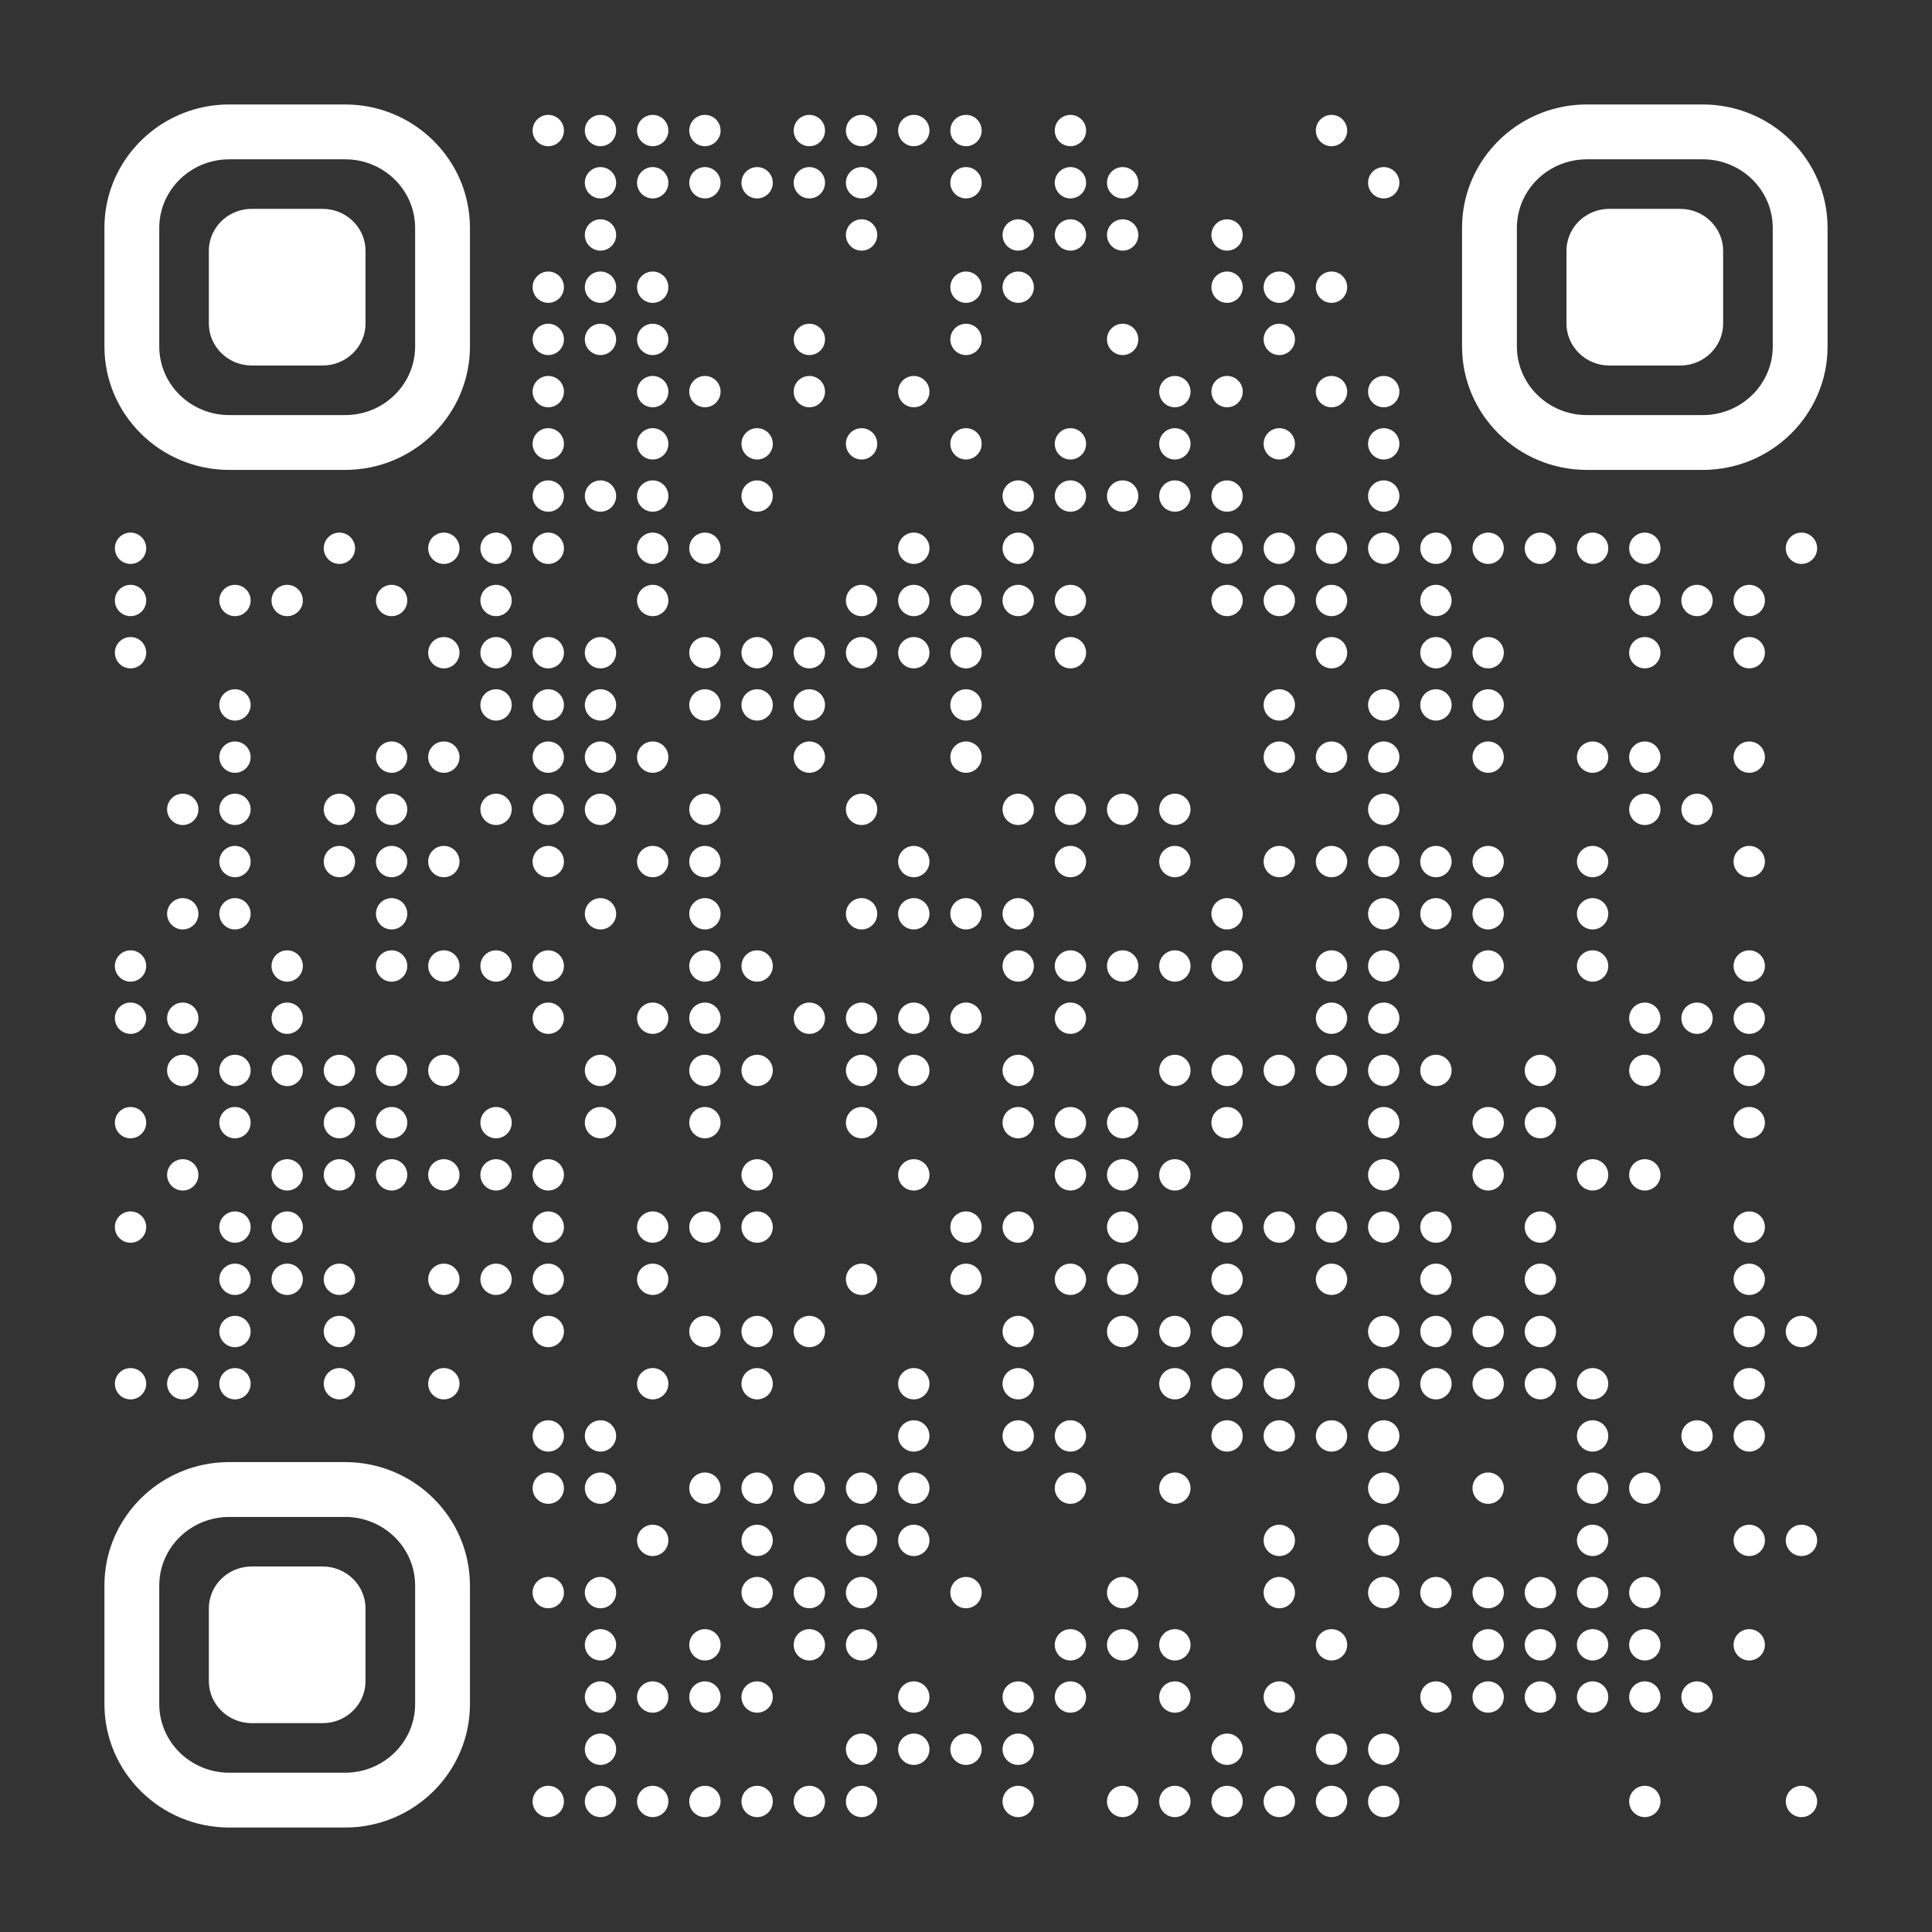 <?xml version="1.0" encoding="UTF-8"?>
<svg xmlns="http://www.w3.org/2000/svg" id="Layer_1" version="1.1" viewBox="0 0 1147 1147">
  <rect x="0" y="0" width="1147" height="1147" fill="#333333" stroke="none"/>
  <defs>
    <style>
      .st0 {
        fill: none;
      }

      .st1 {
        fill: #fff;
      }
    </style>
  </defs>
  <circle class="st1" cx="325.5" cy="77.5" r="9.3"></circle>
  <circle class="st1" cx="356.5" cy="77.5" r="9.3"></circle>
  <circle class="st1" cx="387.5" cy="77.5" r="9.3"></circle>
  <circle class="st1" cx="418.5" cy="77.5" r="9.3"></circle>
  <circle class="st1" cx="480.5" cy="77.5" r="9.3"></circle>
  <circle class="st1" cx="511.5" cy="77.5" r="9.3"></circle>
  <circle class="st1" cx="542.5" cy="77.5" r="9.3"></circle>
  <circle class="st1" cx="573.5" cy="77.5" r="9.3"></circle>
  <circle class="st1" cx="635.5" cy="77.5" r="9.3"></circle>
  <circle class="st1" cx="790.5" cy="77.5" r="9.3"></circle>
  <circle class="st1" cx="356.5" cy="108.5" r="9.3"></circle>
  <circle class="st1" cx="387.5" cy="108.5" r="9.3"></circle>
  <circle class="st1" cx="418.5" cy="108.5" r="9.3"></circle>
  <circle class="st1" cx="449.5" cy="108.5" r="9.3"></circle>
  <circle class="st1" cx="480.5" cy="108.5" r="9.3"></circle>
  <circle class="st1" cx="511.5" cy="108.5" r="9.3"></circle>
  <circle class="st1" cx="573.5" cy="108.5" r="9.3"></circle>
  <circle class="st1" cx="635.5" cy="108.5" r="9.3"></circle>
  <circle class="st1" cx="666.5" cy="108.5" r="9.3"></circle>
  <circle class="st1" cx="821.5" cy="108.5" r="9.3"></circle>
  <circle class="st1" cx="356.5" cy="139.5" r="9.3"></circle>
  <circle class="st1" cx="511.5" cy="139.5" r="9.3"></circle>
  <circle class="st1" cx="604.5" cy="139.5" r="9.3"></circle>
  <circle class="st1" cx="635.5" cy="139.5" r="9.3"></circle>
  <circle class="st1" cx="666.5" cy="139.5" r="9.3"></circle>
  <circle class="st1" cx="728.5" cy="139.5" r="9.3"></circle>
  <circle class="st1" cx="325.5" cy="170.5" r="9.3"></circle>
  <circle class="st1" cx="356.5" cy="170.5" r="9.3"></circle>
  <circle class="st1" cx="387.5" cy="170.5" r="9.3"></circle>
  <circle class="st1" cx="573.5" cy="170.5" r="9.3"></circle>
  <circle class="st1" cx="604.5" cy="170.5" r="9.3"></circle>
  <circle class="st1" cx="728.5" cy="170.5" r="9.3"></circle>
  <circle class="st1" cx="759.5" cy="170.5" r="9.3"></circle>
  <circle class="st1" cx="790.5" cy="170.5" r="9.3"></circle>
  <circle class="st1" cx="325.5" cy="201.5" r="9.3"></circle>
  <circle class="st1" cx="356.5" cy="201.5" r="9.3"></circle>
  <circle class="st1" cx="387.5" cy="201.5" r="9.3"></circle>
  <circle class="st1" cx="480.5" cy="201.5" r="9.3"></circle>
  <circle class="st1" cx="573.5" cy="201.5" r="9.3"></circle>
  <circle class="st1" cx="666.5" cy="201.5" r="9.3"></circle>
  <circle class="st1" cx="759.5" cy="201.5" r="9.3"></circle>
  <circle class="st1" cx="325.5" cy="232.5" r="9.3"></circle>
  <circle class="st1" cx="387.5" cy="232.5" r="9.3"></circle>
  <circle class="st1" cx="418.5" cy="232.5" r="9.3"></circle>
  <circle class="st1" cx="480.5" cy="232.5" r="9.3"></circle>
  <circle class="st1" cx="542.5" cy="232.5" r="9.3"></circle>
  <circle class="st1" cx="697.5" cy="232.5" r="9.3"></circle>
  <circle class="st1" cx="728.5" cy="232.5" r="9.3"></circle>
  <circle class="st1" cx="790.5" cy="232.5" r="9.3"></circle>
  <circle class="st1" cx="821.5" cy="232.5" r="9.3"></circle>
  <circle class="st1" cx="325.5" cy="263.5" r="9.3"></circle>
  <circle class="st1" cx="387.5" cy="263.5" r="9.3"></circle>
  <circle class="st1" cx="449.5" cy="263.5" r="9.3"></circle>
  <circle class="st1" cx="511.5" cy="263.5" r="9.3"></circle>
  <circle class="st1" cx="573.5" cy="263.5" r="9.3"></circle>
  <circle class="st1" cx="635.5" cy="263.5" r="9.3"></circle>
  <circle class="st1" cx="697.5" cy="263.5" r="9.3"></circle>
  <circle class="st1" cx="759.5" cy="263.5" r="9.3"></circle>
  <circle class="st1" cx="821.5" cy="263.5" r="9.3"></circle>
  <circle class="st1" cx="325.5" cy="294.5" r="9.3"></circle>
  <circle class="st1" cx="356.5" cy="294.5" r="9.3"></circle>
  <circle class="st1" cx="387.5" cy="294.5" r="9.3"></circle>
  <circle class="st1" cx="449.5" cy="294.5" r="9.3"></circle>
  <circle class="st1" cx="604.5" cy="294.5" r="9.3"></circle>
  <circle class="st1" cx="635.5" cy="294.5" r="9.3"></circle>
  <circle class="st1" cx="666.5" cy="294.5" r="9.3"></circle>
  <circle class="st1" cx="697.5" cy="294.5" r="9.3"></circle>
  <circle class="st1" cx="728.5" cy="294.5" r="9.3"></circle>
  <circle class="st1" cx="821.5" cy="294.5" r="9.3"></circle>
  <circle class="st1" cx="77.5" cy="325.5" r="9.3"></circle>
  <circle class="st1" cx="201.5" cy="325.5" r="9.3"></circle>
  <circle class="st1" cx="263.5" cy="325.5" r="9.3"></circle>
  <circle class="st1" cx="294.5" cy="325.5" r="9.3"></circle>
  <circle class="st1" cx="325.5" cy="325.5" r="9.3"></circle>
  <circle class="st1" cx="387.5" cy="325.5" r="9.3"></circle>
  <circle class="st1" cx="418.5" cy="325.5" r="9.3"></circle>
  <circle class="st1" cx="542.5" cy="325.5" r="9.3"></circle>
  <circle class="st1" cx="604.5" cy="325.5" r="9.3"></circle>
  <circle class="st1" cx="728.5" cy="325.5" r="9.3"></circle>
  <circle class="st1" cx="759.5" cy="325.5" r="9.3"></circle>
  <circle class="st1" cx="790.5" cy="325.5" r="9.3"></circle>
  <circle class="st1" cx="821.5" cy="325.5" r="9.3"></circle>
  <circle class="st1" cx="852.5" cy="325.5" r="9.3"></circle>
  <circle class="st1" cx="883.5" cy="325.5" r="9.3"></circle>
  <circle class="st1" cx="914.5" cy="325.5" r="9.3"></circle>
  <circle class="st1" cx="945.5" cy="325.5" r="9.3"></circle>
  <circle class="st1" cx="976.5" cy="325.5" r="9.3"></circle>
  <circle class="st1" cx="1069.5" cy="325.5" r="9.3"></circle>
  <circle class="st1" cx="77.5" cy="356.5" r="9.3"></circle>
  <circle class="st1" cx="139.5" cy="356.5" r="9.3"></circle>
  <circle class="st1" cx="170.5" cy="356.5" r="9.3"></circle>
  <circle class="st1" cx="232.5" cy="356.5" r="9.3"></circle>
  <circle class="st1" cx="294.5" cy="356.5" r="9.3"></circle>
  <circle class="st1" cx="387.5" cy="356.5" r="9.3"></circle>
  <circle class="st1" cx="511.5" cy="356.5" r="9.3"></circle>
  <circle class="st1" cx="542.5" cy="356.5" r="9.3"></circle>
  <circle class="st1" cx="573.5" cy="356.5" r="9.3"></circle>
  <circle class="st1" cx="604.5" cy="356.5" r="9.3"></circle>
  <circle class="st1" cx="635.5" cy="356.5" r="9.3"></circle>
  <circle class="st1" cx="728.5" cy="356.5" r="9.3"></circle>
  <circle class="st1" cx="759.5" cy="356.5" r="9.3"></circle>
  <circle class="st1" cx="790.5" cy="356.5" r="9.3"></circle>
  <circle class="st1" cx="852.5" cy="356.5" r="9.3"></circle>
  <circle class="st1" cx="976.5" cy="356.5" r="9.3"></circle>
  <circle class="st1" cx="1007.5" cy="356.5" r="9.3"></circle>
  <circle class="st1" cx="1038.5" cy="356.5" r="9.3"></circle>
  <circle class="st1" cx="77.5" cy="387.5" r="9.3"></circle>
  <circle class="st1" cx="263.5" cy="387.5" r="9.3"></circle>
  <circle class="st1" cx="294.5" cy="387.5" r="9.3"></circle>
  <circle class="st1" cx="325.5" cy="387.5" r="9.3"></circle>
  <circle class="st1" cx="356.5" cy="387.5" r="9.3"></circle>
  <circle class="st1" cx="418.5" cy="387.5" r="9.3"></circle>
  <circle class="st1" cx="449.5" cy="387.5" r="9.3"></circle>
  <circle class="st1" cx="480.5" cy="387.5" r="9.3"></circle>
  <circle class="st1" cx="511.5" cy="387.5" r="9.3"></circle>
  <circle class="st1" cx="542.5" cy="387.5" r="9.3"></circle>
  <circle class="st1" cx="573.5" cy="387.5" r="9.3"></circle>
  <circle class="st1" cx="635.5" cy="387.5" r="9.3"></circle>
  <circle class="st1" cx="790.5" cy="387.5" r="9.3"></circle>
  <circle class="st1" cx="852.5" cy="387.5" r="9.3"></circle>
  <circle class="st1" cx="883.5" cy="387.5" r="9.3"></circle>
  <circle class="st1" cx="976.5" cy="387.5" r="9.3"></circle>
  <circle class="st1" cx="1038.5" cy="387.5" r="9.3"></circle>
  <circle class="st1" cx="139.5" cy="418.5" r="9.3"></circle>
  <circle class="st1" cx="294.5" cy="418.5" r="9.3"></circle>
  <circle class="st1" cx="325.5" cy="418.5" r="9.3"></circle>
  <circle class="st1" cx="356.5" cy="418.5" r="9.3"></circle>
  <circle class="st1" cx="418.5" cy="418.5" r="9.3"></circle>
  <circle class="st1" cx="449.5" cy="418.5" r="9.3"></circle>
  <circle class="st1" cx="480.5" cy="418.5" r="9.3"></circle>
  <circle class="st1" cx="573.5" cy="418.5" r="9.3"></circle>
  <circle class="st1" cx="759.5" cy="418.5" r="9.3"></circle>
  <circle class="st1" cx="821.5" cy="418.5" r="9.3"></circle>
  <circle class="st1" cx="852.5" cy="418.5" r="9.3"></circle>
  <circle class="st1" cx="883.5" cy="418.5" r="9.3"></circle>
  <circle class="st1" cx="139.5" cy="449.5" r="9.3"></circle>
  <circle class="st1" cx="232.5" cy="449.5" r="9.3"></circle>
  <circle class="st1" cx="263.5" cy="449.5" r="9.3"></circle>
  <circle class="st1" cx="325.5" cy="449.5" r="9.3"></circle>
  <circle class="st1" cx="356.5" cy="449.5" r="9.3"></circle>
  <circle class="st1" cx="387.5" cy="449.5" r="9.3"></circle>
  <circle class="st1" cx="480.5" cy="449.5" r="9.3"></circle>
  <circle class="st1" cx="573.5" cy="449.5" r="9.3"></circle>
  <circle class="st1" cx="759.5" cy="449.5" r="9.3"></circle>
  <circle class="st1" cx="790.5" cy="449.5" r="9.3"></circle>
  <circle class="st1" cx="821.5" cy="449.5" r="9.3"></circle>
  <circle class="st1" cx="883.5" cy="449.5" r="9.3"></circle>
  <circle class="st1" cx="945.5" cy="449.5" r="9.3"></circle>
  <circle class="st1" cx="976.5" cy="449.5" r="9.3"></circle>
  <circle class="st1" cx="1038.5" cy="449.5" r="9.3"></circle>
  <circle class="st1" cx="108.5" cy="480.5" r="9.3"></circle>
  <circle class="st1" cx="139.5" cy="480.5" r="9.3"></circle>
  <circle class="st1" cx="201.5" cy="480.5" r="9.3"></circle>
  <circle class="st1" cx="232.5" cy="480.5" r="9.3"></circle>
  <circle class="st1" cx="294.5" cy="480.5" r="9.3"></circle>
  <circle class="st1" cx="325.5" cy="480.5" r="9.3"></circle>
  <circle class="st1" cx="356.5" cy="480.5" r="9.3"></circle>
  <circle class="st1" cx="418.5" cy="480.5" r="9.3"></circle>
  <circle class="st1" cx="511.5" cy="480.5" r="9.3"></circle>
  <circle class="st1" cx="604.5" cy="480.5" r="9.3"></circle>
  <circle class="st1" cx="635.5" cy="480.5" r="9.3"></circle>
  <circle class="st1" cx="666.5" cy="480.5" r="9.3"></circle>
  <circle class="st1" cx="697.5" cy="480.5" r="9.3"></circle>
  <circle class="st1" cx="821.5" cy="480.5" r="9.3"></circle>
  <circle class="st1" cx="976.5" cy="480.5" r="9.3"></circle>
  <circle class="st1" cx="1007.5" cy="480.5" r="9.3"></circle>
  <circle class="st1" cx="139.5" cy="511.5" r="9.3"></circle>
  <circle class="st1" cx="201.5" cy="511.5" r="9.3"></circle>
  <circle class="st1" cx="232.5" cy="511.5" r="9.3"></circle>
  <circle class="st1" cx="263.5" cy="511.5" r="9.3"></circle>
  <circle class="st1" cx="325.5" cy="511.5" r="9.3"></circle>
  <circle class="st1" cx="387.5" cy="511.5" r="9.3"></circle>
  <circle class="st1" cx="418.5" cy="511.5" r="9.3"></circle>
  <circle class="st1" cx="542.5" cy="511.5" r="9.3"></circle>
  <circle class="st1" cx="635.5" cy="511.5" r="9.3"></circle>
  <circle class="st1" cx="697.5" cy="511.5" r="9.3"></circle>
  <circle class="st1" cx="759.5" cy="511.5" r="9.3"></circle>
  <circle class="st1" cx="790.5" cy="511.5" r="9.3"></circle>
  <circle class="st1" cx="821.5" cy="511.5" r="9.3"></circle>
  <circle class="st1" cx="852.5" cy="511.5" r="9.3"></circle>
  <circle class="st1" cx="883.5" cy="511.5" r="9.3"></circle>
  <circle class="st1" cx="945.5" cy="511.5" r="9.3"></circle>
  <circle class="st1" cx="1038.5" cy="511.5" r="9.3"></circle>
  <circle class="st1" cx="108.5" cy="542.5" r="9.3"></circle>
  <circle class="st1" cx="139.5" cy="542.5" r="9.3"></circle>
  <circle class="st1" cx="232.5" cy="542.5" r="9.3"></circle>
  <circle class="st1" cx="356.5" cy="542.5" r="9.3"></circle>
  <circle class="st1" cx="418.5" cy="542.5" r="9.3"></circle>
  <circle class="st1" cx="511.5" cy="542.5" r="9.3"></circle>
  <circle class="st1" cx="542.5" cy="542.5" r="9.3"></circle>
  <circle class="st1" cx="573.5" cy="542.5" r="9.3"></circle>
  <circle class="st1" cx="604.5" cy="542.5" r="9.3"></circle>
  <circle class="st1" cx="728.5" cy="542.5" r="9.3"></circle>
  <circle class="st1" cx="821.5" cy="542.5" r="9.3"></circle>
  <circle class="st1" cx="852.5" cy="542.5" r="9.3"></circle>
  <circle class="st1" cx="883.5" cy="542.5" r="9.3"></circle>
  <circle class="st1" cx="945.5" cy="542.5" r="9.3"></circle>
  <circle class="st1" cx="77.5" cy="573.5" r="9.3"></circle>
  <circle class="st1" cx="170.5" cy="573.5" r="9.3"></circle>
  <circle class="st1" cx="232.5" cy="573.5" r="9.3"></circle>
  <circle class="st1" cx="263.5" cy="573.5" r="9.3"></circle>
  <circle class="st1" cx="294.5" cy="573.5" r="9.3"></circle>
  <circle class="st1" cx="325.5" cy="573.5" r="9.3"></circle>
  <circle class="st1" cx="418.5" cy="573.5" r="9.3"></circle>
  <circle class="st1" cx="449.5" cy="573.5" r="9.3"></circle>
  <circle class="st1" cx="604.5" cy="573.5" r="9.3"></circle>
  <circle class="st1" cx="635.5" cy="573.5" r="9.3"></circle>
  <circle class="st1" cx="666.5" cy="573.5" r="9.3"></circle>
  <circle class="st1" cx="697.5" cy="573.5" r="9.3"></circle>
  <circle class="st1" cx="728.5" cy="573.5" r="9.3"></circle>
  <circle class="st1" cx="790.5" cy="573.5" r="9.3"></circle>
  <circle class="st1" cx="821.5" cy="573.5" r="9.3"></circle>
  <circle class="st1" cx="883.5" cy="573.5" r="9.3"></circle>
  <circle class="st1" cx="945.5" cy="573.5" r="9.3"></circle>
  <circle class="st1" cx="1038.5" cy="573.5" r="9.3"></circle>
  <circle class="st1" cx="77.5" cy="604.5" r="9.3"></circle>
  <circle class="st1" cx="108.5" cy="604.5" r="9.3"></circle>
  <circle class="st1" cx="170.5" cy="604.5" r="9.3"></circle>
  <circle class="st1" cx="325.5" cy="604.5" r="9.3"></circle>
  <circle class="st1" cx="387.5" cy="604.5" r="9.3"></circle>
  <circle class="st1" cx="418.5" cy="604.5" r="9.3"></circle>
  <circle class="st1" cx="480.5" cy="604.5" r="9.3"></circle>
  <circle class="st1" cx="511.5" cy="604.5" r="9.3"></circle>
  <circle class="st1" cx="542.5" cy="604.5" r="9.3"></circle>
  <circle class="st1" cx="573.5" cy="604.5" r="9.3"></circle>
  <circle class="st1" cx="635.5" cy="604.5" r="9.3"></circle>
  <circle class="st1" cx="790.5" cy="604.5" r="9.3"></circle>
  <circle class="st1" cx="821.5" cy="604.5" r="9.3"></circle>
  <circle class="st1" cx="976.5" cy="604.5" r="9.3"></circle>
  <circle class="st1" cx="1007.5" cy="604.5" r="9.3"></circle>
  <circle class="st1" cx="1038.5" cy="604.5" r="9.3"></circle>
  <circle class="st1" cx="108.5" cy="635.5" r="9.3"></circle>
  <circle class="st1" cx="139.5" cy="635.5" r="9.3"></circle>
  <circle class="st1" cx="170.5" cy="635.5" r="9.3"></circle>
  <circle class="st1" cx="201.5" cy="635.5" r="9.3"></circle>
  <circle class="st1" cx="232.5" cy="635.5" r="9.3"></circle>
  <circle class="st1" cx="263.5" cy="635.5" r="9.3"></circle>
  <circle class="st1" cx="356.5" cy="635.5" r="9.3"></circle>
  <circle class="st1" cx="418.5" cy="635.5" r="9.3"></circle>
  <circle class="st1" cx="449.5" cy="635.5" r="9.3"></circle>
  <circle class="st1" cx="511.5" cy="635.5" r="9.3"></circle>
  <circle class="st1" cx="542.5" cy="635.5" r="9.3"></circle>
  <circle class="st1" cx="604.5" cy="635.5" r="9.3"></circle>
  <circle class="st1" cx="697.5" cy="635.5" r="9.3"></circle>
  <circle class="st1" cx="728.5" cy="635.5" r="9.3"></circle>
  <circle class="st1" cx="759.5" cy="635.5" r="9.3"></circle>
  <circle class="st1" cx="790.5" cy="635.5" r="9.3"></circle>
  <circle class="st1" cx="821.5" cy="635.5" r="9.3"></circle>
  <circle class="st1" cx="852.5" cy="635.5" r="9.3"></circle>
  <circle class="st1" cx="914.5" cy="635.5" r="9.3"></circle>
  <circle class="st1" cx="976.5" cy="635.5" r="9.3"></circle>
  <circle class="st1" cx="1038.5" cy="635.5" r="9.3"></circle>
  <circle class="st1" cx="77.5" cy="666.5" r="9.3"></circle>
  <circle class="st1" cx="139.5" cy="666.5" r="9.3"></circle>
  <circle class="st1" cx="201.5" cy="666.5" r="9.3"></circle>
  <circle class="st1" cx="232.5" cy="666.5" r="9.3"></circle>
  <circle class="st1" cx="294.5" cy="666.5" r="9.3"></circle>
  <circle class="st1" cx="356.5" cy="666.5" r="9.3"></circle>
  <circle class="st1" cx="418.5" cy="666.5" r="9.3"></circle>
  <circle class="st1" cx="511.5" cy="666.5" r="9.3"></circle>
  <circle class="st1" cx="604.5" cy="666.5" r="9.3"></circle>
  <circle class="st1" cx="635.5" cy="666.5" r="9.3"></circle>
  <circle class="st1" cx="666.5" cy="666.5" r="9.3"></circle>
  <circle class="st1" cx="728.5" cy="666.5" r="9.3"></circle>
  <circle class="st1" cx="821.5" cy="666.5" r="9.3"></circle>
  <circle class="st1" cx="883.5" cy="666.5" r="9.3"></circle>
  <circle class="st1" cx="914.5" cy="666.5" r="9.3"></circle>
  <circle class="st1" cx="1038.5" cy="666.5" r="9.3"></circle>
  <circle class="st1" cx="108.5" cy="697.5" r="9.3"></circle>
  <circle class="st1" cx="170.5" cy="697.5" r="9.3"></circle>
  <circle class="st1" cx="201.5" cy="697.5" r="9.3"></circle>
  <circle class="st1" cx="232.5" cy="697.5" r="9.3"></circle>
  <circle class="st1" cx="263.5" cy="697.5" r="9.3"></circle>
  <circle class="st1" cx="294.5" cy="697.5" r="9.3"></circle>
  <circle class="st1" cx="325.5" cy="697.5" r="9.3"></circle>
  <circle class="st1" cx="449.5" cy="697.5" r="9.3"></circle>
  <circle class="st1" cx="542.5" cy="697.5" r="9.3"></circle>
  <circle class="st1" cx="635.5" cy="697.5" r="9.3"></circle>
  <circle class="st1" cx="666.5" cy="697.5" r="9.3"></circle>
  <circle class="st1" cx="697.5" cy="697.5" r="9.3"></circle>
  <circle class="st1" cx="821.5" cy="697.5" r="9.3"></circle>
  <circle class="st1" cx="883.5" cy="697.5" r="9.3"></circle>
  <circle class="st1" cx="945.5" cy="697.5" r="9.3"></circle>
  <circle class="st1" cx="976.5" cy="697.5" r="9.3"></circle>
  <circle class="st1" cx="77.5" cy="728.5" r="9.3"></circle>
  <circle class="st1" cx="139.5" cy="728.5" r="9.3"></circle>
  <circle class="st1" cx="170.5" cy="728.5" r="9.3"></circle>
  <circle class="st1" cx="325.5" cy="728.5" r="9.3"></circle>
  <circle class="st1" cx="387.5" cy="728.5" r="9.3"></circle>
  <circle class="st1" cx="418.5" cy="728.5" r="9.3"></circle>
  <circle class="st1" cx="449.5" cy="728.5" r="9.3"></circle>
  <circle class="st1" cx="573.5" cy="728.5" r="9.3"></circle>
  <circle class="st1" cx="604.5" cy="728.5" r="9.3"></circle>
  <circle class="st1" cx="666.5" cy="728.5" r="9.3"></circle>
  <circle class="st1" cx="728.5" cy="728.5" r="9.3"></circle>
  <circle class="st1" cx="759.5" cy="728.5" r="9.3"></circle>
  <circle class="st1" cx="790.5" cy="728.5" r="9.3"></circle>
  <circle class="st1" cx="821.5" cy="728.5" r="9.3"></circle>
  <circle class="st1" cx="852.5" cy="728.5" r="9.3"></circle>
  <circle class="st1" cx="914.5" cy="728.5" r="9.3"></circle>
  <circle class="st1" cx="1038.5" cy="728.5" r="9.3"></circle>
  <circle class="st1" cx="139.5" cy="759.5" r="9.3"></circle>
  <circle class="st1" cx="170.5" cy="759.5" r="9.3"></circle>
  <circle class="st1" cx="201.5" cy="759.5" r="9.3"></circle>
  <circle class="st1" cx="263.5" cy="759.5" r="9.3"></circle>
  <circle class="st1" cx="294.5" cy="759.5" r="9.3"></circle>
  <circle class="st1" cx="325.5" cy="759.5" r="9.3"></circle>
  <circle class="st1" cx="387.5" cy="759.5" r="9.3"></circle>
  <circle class="st1" cx="511.5" cy="759.5" r="9.3"></circle>
  <circle class="st1" cx="573.5" cy="759.5" r="9.3"></circle>
  <circle class="st1" cx="635.5" cy="759.5" r="9.3"></circle>
  <circle class="st1" cx="666.5" cy="759.5" r="9.3"></circle>
  <circle class="st1" cx="728.5" cy="759.5" r="9.3"></circle>
  <circle class="st1" cx="790.5" cy="759.5" r="9.3"></circle>
  <circle class="st1" cx="852.5" cy="759.5" r="9.3"></circle>
  <circle class="st1" cx="914.5" cy="759.5" r="9.3"></circle>
  <circle class="st1" cx="1038.5" cy="759.5" r="9.3"></circle>
  <circle class="st1" cx="139.5" cy="790.5" r="9.3"></circle>
  <circle class="st1" cx="201.5" cy="790.5" r="9.3"></circle>
  <circle class="st1" cx="325.5" cy="790.5" r="9.3"></circle>
  <circle class="st1" cx="418.5" cy="790.5" r="9.3"></circle>
  <circle class="st1" cx="449.5" cy="790.5" r="9.3"></circle>
  <circle class="st1" cx="480.5" cy="790.5" r="9.3"></circle>
  <circle class="st1" cx="604.5" cy="790.5" r="9.3"></circle>
  <circle class="st1" cx="666.5" cy="790.5" r="9.3"></circle>
  <circle class="st1" cx="697.5" cy="790.5" r="9.3"></circle>
  <circle class="st1" cx="728.5" cy="790.5" r="9.3"></circle>
  <circle class="st1" cx="821.5" cy="790.5" r="9.3"></circle>
  <circle class="st1" cx="852.5" cy="790.5" r="9.3"></circle>
  <circle class="st1" cx="883.5" cy="790.5" r="9.3"></circle>
  <circle class="st1" cx="914.5" cy="790.5" r="9.3"></circle>
  <circle class="st1" cx="1038.5" cy="790.5" r="9.3"></circle>
  <circle class="st1" cx="1069.5" cy="790.5" r="9.3"></circle>
  <circle class="st1" cx="77.5" cy="821.5" r="9.3"></circle>
  <circle class="st1" cx="108.5" cy="821.5" r="9.3"></circle>
  <circle class="st1" cx="139.5" cy="821.5" r="9.3"></circle>
  <circle class="st1" cx="201.5" cy="821.5" r="9.3"></circle>
  <circle class="st1" cx="263.5" cy="821.5" r="9.3"></circle>
  <circle class="st1" cx="387.5" cy="821.5" r="9.3"></circle>
  <circle class="st1" cx="449.5" cy="821.5" r="9.3"></circle>
  <circle class="st1" cx="542.5" cy="821.5" r="9.3"></circle>
  <circle class="st1" cx="604.5" cy="821.5" r="9.3"></circle>
  <circle class="st1" cx="697.5" cy="821.5" r="9.3"></circle>
  <circle class="st1" cx="728.5" cy="821.5" r="9.3"></circle>
  <circle class="st1" cx="759.5" cy="821.5" r="9.3"></circle>
  <circle class="st1" cx="821.5" cy="821.5" r="9.3"></circle>
  <circle class="st1" cx="852.5" cy="821.5" r="9.3"></circle>
  <circle class="st1" cx="883.5" cy="821.5" r="9.3"></circle>
  <circle class="st1" cx="914.5" cy="821.5" r="9.3"></circle>
  <circle class="st1" cx="945.5" cy="821.5" r="9.3"></circle>
  <circle class="st1" cx="1038.5" cy="821.5" r="9.3"></circle>
  <circle class="st1" cx="325.5" cy="852.5" r="9.3"></circle>
  <circle class="st1" cx="356.5" cy="852.5" r="9.3"></circle>
  <circle class="st1" cx="542.5" cy="852.5" r="9.3"></circle>
  <circle class="st1" cx="604.5" cy="852.5" r="9.3"></circle>
  <circle class="st1" cx="635.5" cy="852.5" r="9.3"></circle>
  <circle class="st1" cx="728.5" cy="852.5" r="9.3"></circle>
  <circle class="st1" cx="759.5" cy="852.5" r="9.3"></circle>
  <circle class="st1" cx="790.5" cy="852.5" r="9.3"></circle>
  <circle class="st1" cx="821.5" cy="852.5" r="9.3"></circle>
  <circle class="st1" cx="945.5" cy="852.5" r="9.3"></circle>
  <circle class="st1" cx="1007.5" cy="852.5" r="9.3"></circle>
  <circle class="st1" cx="1038.5" cy="852.5" r="9.3"></circle>
  <circle class="st1" cx="325.5" cy="883.5" r="9.3"></circle>
  <circle class="st1" cx="356.5" cy="883.5" r="9.3"></circle>
  <circle class="st1" cx="418.5" cy="883.5" r="9.3"></circle>
  <circle class="st1" cx="449.5" cy="883.5" r="9.3"></circle>
  <circle class="st1" cx="480.5" cy="883.5" r="9.3"></circle>
  <circle class="st1" cx="511.5" cy="883.5" r="9.3"></circle>
  <circle class="st1" cx="542.5" cy="883.5" r="9.3"></circle>
  <circle class="st1" cx="635.5" cy="883.5" r="9.3"></circle>
  <circle class="st1" cx="697.5" cy="883.5" r="9.3"></circle>
  <circle class="st1" cx="821.5" cy="883.5" r="9.3"></circle>
  <circle class="st1" cx="883.5" cy="883.5" r="9.3"></circle>
  <circle class="st1" cx="945.5" cy="883.5" r="9.3"></circle>
  <circle class="st1" cx="976.5" cy="883.5" r="9.3"></circle>
  <circle class="st1" cx="387.5" cy="914.5" r="9.3"></circle>
  <circle class="st1" cx="449.5" cy="914.5" r="9.3"></circle>
  <circle class="st1" cx="511.5" cy="914.5" r="9.3"></circle>
  <circle class="st1" cx="542.5" cy="914.5" r="9.3"></circle>
  <circle class="st1" cx="759.5" cy="914.5" r="9.3"></circle>
  <circle class="st1" cx="821.5" cy="914.5" r="9.3"></circle>
  <circle class="st1" cx="945.5" cy="914.5" r="9.3"></circle>
  <circle class="st1" cx="1038.5" cy="914.5" r="9.3"></circle>
  <circle class="st1" cx="1069.5" cy="914.5" r="9.3"></circle>
  <circle class="st1" cx="325.5" cy="945.5" r="9.3"></circle>
  <circle class="st1" cx="356.5" cy="945.5" r="9.3"></circle>
  <circle class="st1" cx="449.5" cy="945.5" r="9.3"></circle>
  <circle class="st1" cx="480.5" cy="945.5" r="9.3"></circle>
  <circle class="st1" cx="511.5" cy="945.5" r="9.3"></circle>
  <circle class="st1" cx="573.5" cy="945.5" r="9.3"></circle>
  <circle class="st1" cx="666.5" cy="945.5" r="9.3"></circle>
  <circle class="st1" cx="759.5" cy="945.5" r="9.3"></circle>
  <circle class="st1" cx="821.5" cy="945.5" r="9.3"></circle>
  <circle class="st1" cx="852.5" cy="945.5" r="9.3"></circle>
  <circle class="st1" cx="883.5" cy="945.5" r="9.3"></circle>
  <circle class="st1" cx="914.5" cy="945.5" r="9.3"></circle>
  <circle class="st1" cx="945.5" cy="945.5" r="9.3"></circle>
  <circle class="st1" cx="976.5" cy="945.5" r="9.3"></circle>
  <circle class="st1" cx="356.5" cy="976.5" r="9.3"></circle>
  <circle class="st1" cx="418.5" cy="976.5" r="9.3"></circle>
  <circle class="st1" cx="480.5" cy="976.5" r="9.3"></circle>
  <circle class="st1" cx="511.5" cy="976.5" r="9.3"></circle>
  <circle class="st1" cx="635.5" cy="976.5" r="9.3"></circle>
  <circle class="st1" cx="666.5" cy="976.5" r="9.3"></circle>
  <circle class="st1" cx="697.5" cy="976.5" r="9.3"></circle>
  <circle class="st1" cx="790.5" cy="976.5" r="9.3"></circle>
  <circle class="st1" cx="883.5" cy="976.5" r="9.3"></circle>
  <circle class="st1" cx="914.5" cy="976.5" r="9.3"></circle>
  <circle class="st1" cx="945.5" cy="976.5" r="9.3"></circle>
  <circle class="st1" cx="976.5" cy="976.5" r="9.3"></circle>
  <circle class="st1" cx="1038.5" cy="976.5" r="9.3"></circle>
  <circle class="st1" cx="356.5" cy="1007.5" r="9.3"></circle>
  <circle class="st1" cx="387.5" cy="1007.5" r="9.3"></circle>
  <circle class="st1" cx="418.5" cy="1007.5" r="9.3"></circle>
  <circle class="st1" cx="449.5" cy="1007.5" r="9.3"></circle>
  <circle class="st1" cx="542.5" cy="1007.5" r="9.3"></circle>
  <circle class="st1" cx="604.5" cy="1007.5" r="9.3"></circle>
  <circle class="st1" cx="635.5" cy="1007.5" r="9.3"></circle>
  <circle class="st1" cx="697.5" cy="1007.5" r="9.3"></circle>
  <circle class="st1" cx="759.5" cy="1007.5" r="9.3"></circle>
  <circle class="st1" cx="852.5" cy="1007.5" r="9.3"></circle>
  <circle class="st1" cx="883.5" cy="1007.5" r="9.3"></circle>
  <circle class="st1" cx="914.5" cy="1007.5" r="9.3"></circle>
  <circle class="st1" cx="945.5" cy="1007.5" r="9.3"></circle>
  <circle class="st1" cx="976.5" cy="1007.5" r="9.3"></circle>
  <circle class="st1" cx="1007.5" cy="1007.5" r="9.3"></circle>
  <circle class="st1" cx="356.5" cy="1038.5" r="9.3"></circle>
  <circle class="st1" cx="511.5" cy="1038.5" r="9.3"></circle>
  <circle class="st1" cx="542.5" cy="1038.5" r="9.3"></circle>
  <circle class="st1" cx="573.5" cy="1038.5" r="9.3"></circle>
  <circle class="st1" cx="604.5" cy="1038.5" r="9.3"></circle>
  <circle class="st1" cx="728.5" cy="1038.5" r="9.3"></circle>
  <circle class="st1" cx="790.5" cy="1038.5" r="9.3"></circle>
  <circle class="st1" cx="821.5" cy="1038.5" r="9.3"></circle>
  <circle class="st1" cx="325.5" cy="1069.5" r="9.3"></circle>
  <circle class="st1" cx="356.5" cy="1069.5" r="9.3"></circle>
  <circle class="st1" cx="387.5" cy="1069.5" r="9.3"></circle>
  <circle class="st1" cx="418.5" cy="1069.5" r="9.3"></circle>
  <circle class="st1" cx="449.5" cy="1069.5" r="9.3"></circle>
  <circle class="st1" cx="480.5" cy="1069.5" r="9.3"></circle>
  <circle class="st1" cx="511.5" cy="1069.5" r="9.3"></circle>
  <circle class="st1" cx="604.5" cy="1069.5" r="9.3"></circle>
  <circle class="st1" cx="666.5" cy="1069.5" r="9.3"></circle>
  <circle class="st1" cx="697.5" cy="1069.5" r="9.3"></circle>
  <circle class="st1" cx="728.5" cy="1069.5" r="9.3"></circle>
  <circle class="st1" cx="759.5" cy="1069.5" r="9.3"></circle>
  <circle class="st1" cx="790.5" cy="1069.5" r="9.3"></circle>
  <circle class="st1" cx="821.5" cy="1069.5" r="9.3"></circle>
  <circle class="st1" cx="976.5" cy="1069.5" r="9.3"></circle>
  <circle class="st1" cx="1069.5" cy="1069.5" r="9.3"></circle>
  <g>
    <path class="st0" d="M204.91,94.57h-68.83c-8.86,0-17.08,2.73-23.82,7.37-5.25,3.61-9.61,8.38-12.69,13.93-3.2,5.77-5.02,12.37-5.02,19.38v70.46c0,22.45,18.63,40.71,41.54,40.71h34.41s34.41,0,34.41,0c22.91,0,41.54-18.26,41.54-40.71v-70.46c0-22.44-18.63-40.69-41.54-40.69Z"></path>
    <path class="st1" d="M204.91,62.02h-68.83c-33.54,0-61.96,22.16-71.05,52.45-.94,3.13-1.67,6.35-2.18,9.65-.56,3.63-.85,7.35-.85,11.14v70.46c0,40.4,33.24,73.26,74.09,73.26h34.41s34.41,0,34.41,0c40.84,0,74.09-32.86,74.09-73.26v-70.46c0-40.38-33.24-73.24-74.09-73.24ZM246.45,205.72c0,22.45-18.63,40.71-41.54,40.71h-34.41s-34.41,0-34.41,0c-22.91,0-41.54-18.26-41.54-40.71v-70.46c0-7.01,1.82-13.61,5.02-19.38,3.08-5.55,7.44-10.32,12.69-13.93,6.75-4.65,14.97-7.37,23.82-7.37h68.83c22.9,0,41.54,18.25,41.54,40.69v70.46Z"></path>
  </g>
  <g>
    <path class="st0" d="M1010.91,94.57h-68.83c-8.86,0-17.08,2.73-23.82,7.37-5.25,3.61-9.61,8.38-12.69,13.93-3.2,5.77-5.02,12.37-5.02,19.38v70.46c0,22.45,18.63,40.71,41.54,40.71h34.41s34.41,0,34.41,0c22.91,0,41.54-18.26,41.54-40.71v-70.46c0-22.44-18.63-40.69-41.54-40.69Z"></path>
    <path class="st1" d="M1010.91,62.02h-68.83c-33.54,0-61.96,22.16-71.05,52.45-.94,3.13-1.67,6.35-2.18,9.65-.56,3.63-.85,7.35-.85,11.14v70.46c0,40.4,33.24,73.26,74.09,73.26h34.41s34.41,0,34.41,0c40.84,0,74.09-32.86,74.09-73.26v-70.46c0-40.38-33.24-73.24-74.09-73.24ZM1052.45,205.72c0,22.45-18.63,40.71-41.54,40.71h-34.41s-34.41,0-34.41,0c-22.91,0-41.54-18.26-41.54-40.71v-70.46c0-7.01,1.82-13.61,5.02-19.38,3.08-5.55,7.44-10.32,12.69-13.93,6.75-4.65,14.97-7.37,23.82-7.37h68.83c22.9,0,41.54,18.25,41.54,40.69v70.46Z"></path>
  </g>
  <g>
    <path class="st0" d="M204.91,900.57h-68.83c-8.86,0-17.08,2.73-23.82,7.37-5.25,3.61-9.61,8.38-12.69,13.93-3.2,5.77-5.02,12.37-5.02,19.38v70.46c0,22.45,18.63,40.71,41.54,40.71h34.41s34.41,0,34.41,0c22.91,0,41.54-18.26,41.54-40.71v-70.46c0-22.44-18.63-40.69-41.54-40.69Z"></path>
    <path class="st1" d="M204.91,868.02h-68.83c-33.54,0-61.96,22.16-71.05,52.45-.94,3.13-1.67,6.35-2.18,9.65-.56,3.63-.85,7.35-.85,11.14v70.46c0,40.4,33.24,73.26,74.09,73.26h34.41s34.41,0,34.41,0c40.84,0,74.09-32.86,74.09-73.26v-70.46c0-40.38-33.24-73.24-74.09-73.24ZM246.45,1011.72c0,22.45-18.63,40.71-41.54,40.71h-34.41s-34.41,0-34.41,0c-22.91,0-41.54-18.26-41.54-40.71v-70.46c0-7.01,1.82-13.61,5.02-19.38,3.08-5.55,7.44-10.32,12.69-13.93,6.75-4.65,14.97-7.37,23.82-7.37h68.83c22.9,0,41.54,18.25,41.54,40.69v70.46Z"></path>
  </g>
  <path class="st1" d="M149.44,217c-14.03,0-25.45-11.19-25.45-24.93v-43.15c0-4.29,1.12-8.33,3.07-11.87,1.89-3.4,4.56-6.33,7.77-8.53,4.13-2.84,9.17-4.52,14.59-4.52h42.15c14.02,0,25.44,11.18,25.44,24.92v43.15c0,13.74-11.41,24.93-25.44,24.93h-42.14Z"></path>
  <path class="st1" d="M955.44,217c-14.03,0-25.45-11.19-25.45-24.93v-43.15c0-4.29,1.12-8.33,3.07-11.87,1.89-3.4,4.56-6.33,7.77-8.53,4.13-2.84,9.17-4.52,14.59-4.52h42.15c14.02,0,25.44,11.18,25.44,24.92v43.15c0,13.74-11.41,24.93-25.44,24.93h-42.14Z"></path>
  <path class="st1" d="M149.44,1023c-14.03,0-25.45-11.19-25.45-24.93v-43.15c0-4.29,1.12-8.33,3.07-11.87,1.89-3.4,4.56-6.33,7.77-8.53,4.13-2.84,9.17-4.52,14.59-4.52h42.15c14.02,0,25.44,11.18,25.44,24.92v43.15c0,13.74-11.41,24.93-25.44,24.93h-42.14Z"></path>
</svg>
